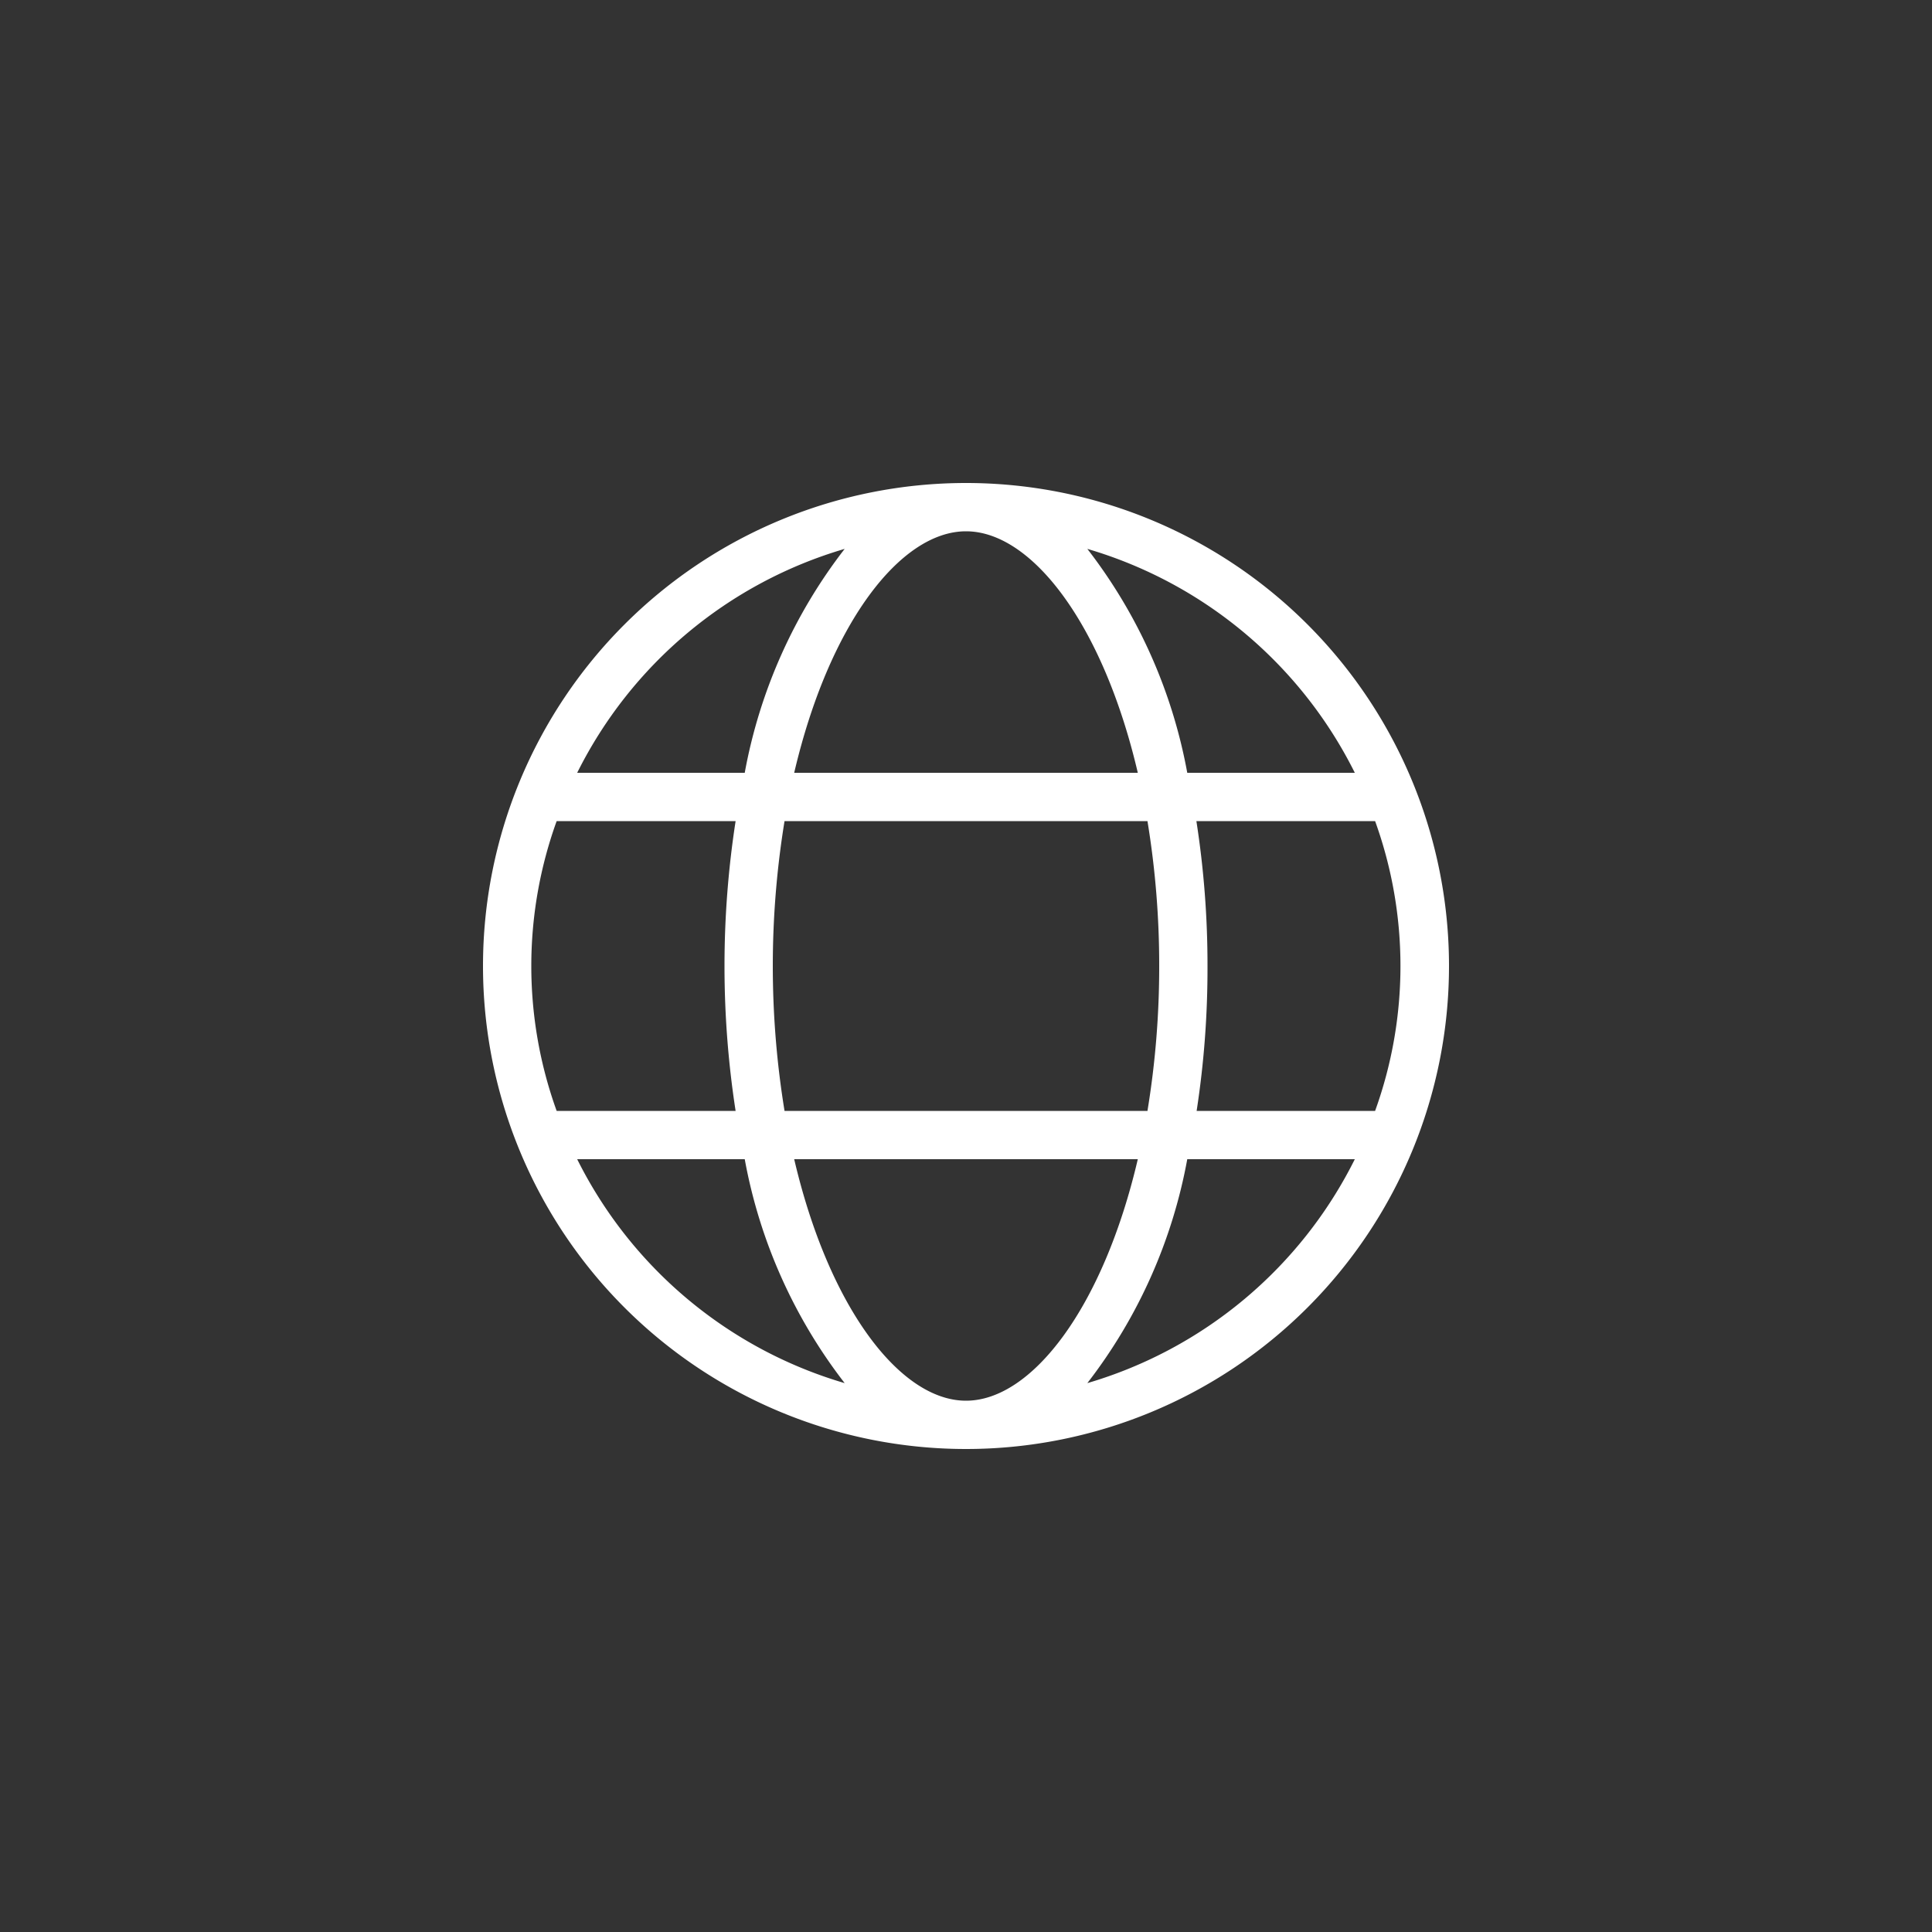 <svg xmlns="http://www.w3.org/2000/svg" width="40" height="40" viewBox="0 0 40 40">
  <rect x="0" y="0" width="40" height="40" fill="#333333" stroke="none"/>
  <defs>
    <style>
      .cls-2, .cls-3 {
        fill: #fff;
      }

      .cls-2 {
        opacity: 0;
      }
    </style>
  </defs>
  <g transform="translate(-1520 -38)">
    <rect class="cls-2" width="40" height="40" transform="translate(1520 38)"/>
    <g transform="translate(1530 48)">
      <path class="cls-3" d="M10,0A10,10,0,1,0,20,10,10,10,0,0,0,10,0Zm8.05,6H14.581a10.723,10.723,0,0,0-2.069-4.636A9.027,9.027,0,0,1,18.05,6ZM14,10a18.363,18.363,0,0,1-.243,3H6.243a18.64,18.64,0,0,1,0-6h7.514A18.363,18.363,0,0,1,14,10Zm-4,9c-1.366,0-2.84-1.933-3.557-5h7.114C12.84,17.067,11.366,19,10,19ZM6.443,6C7.16,2.933,8.634,1,10,1s2.84,1.933,3.557,5ZM7.488,1.364A10.723,10.723,0,0,0,5.419,6H1.95A9.027,9.027,0,0,1,7.488,1.364ZM1.525,7H5.23a19.68,19.68,0,0,0,0,6H1.525a8.834,8.834,0,0,1,0-6Zm.425,7H5.419a10.723,10.723,0,0,0,2.069,4.636A9.027,9.027,0,0,1,1.95,14Zm10.562,4.636A10.723,10.723,0,0,0,14.581,14H18.05A9.027,9.027,0,0,1,12.512,18.636ZM18.475,13h-3.7A19.357,19.357,0,0,0,15,10a19.357,19.357,0,0,0-.23-3h3.7a8.834,8.834,0,0,1,0,6Z"/>
    </g>
  </g>
</svg>
